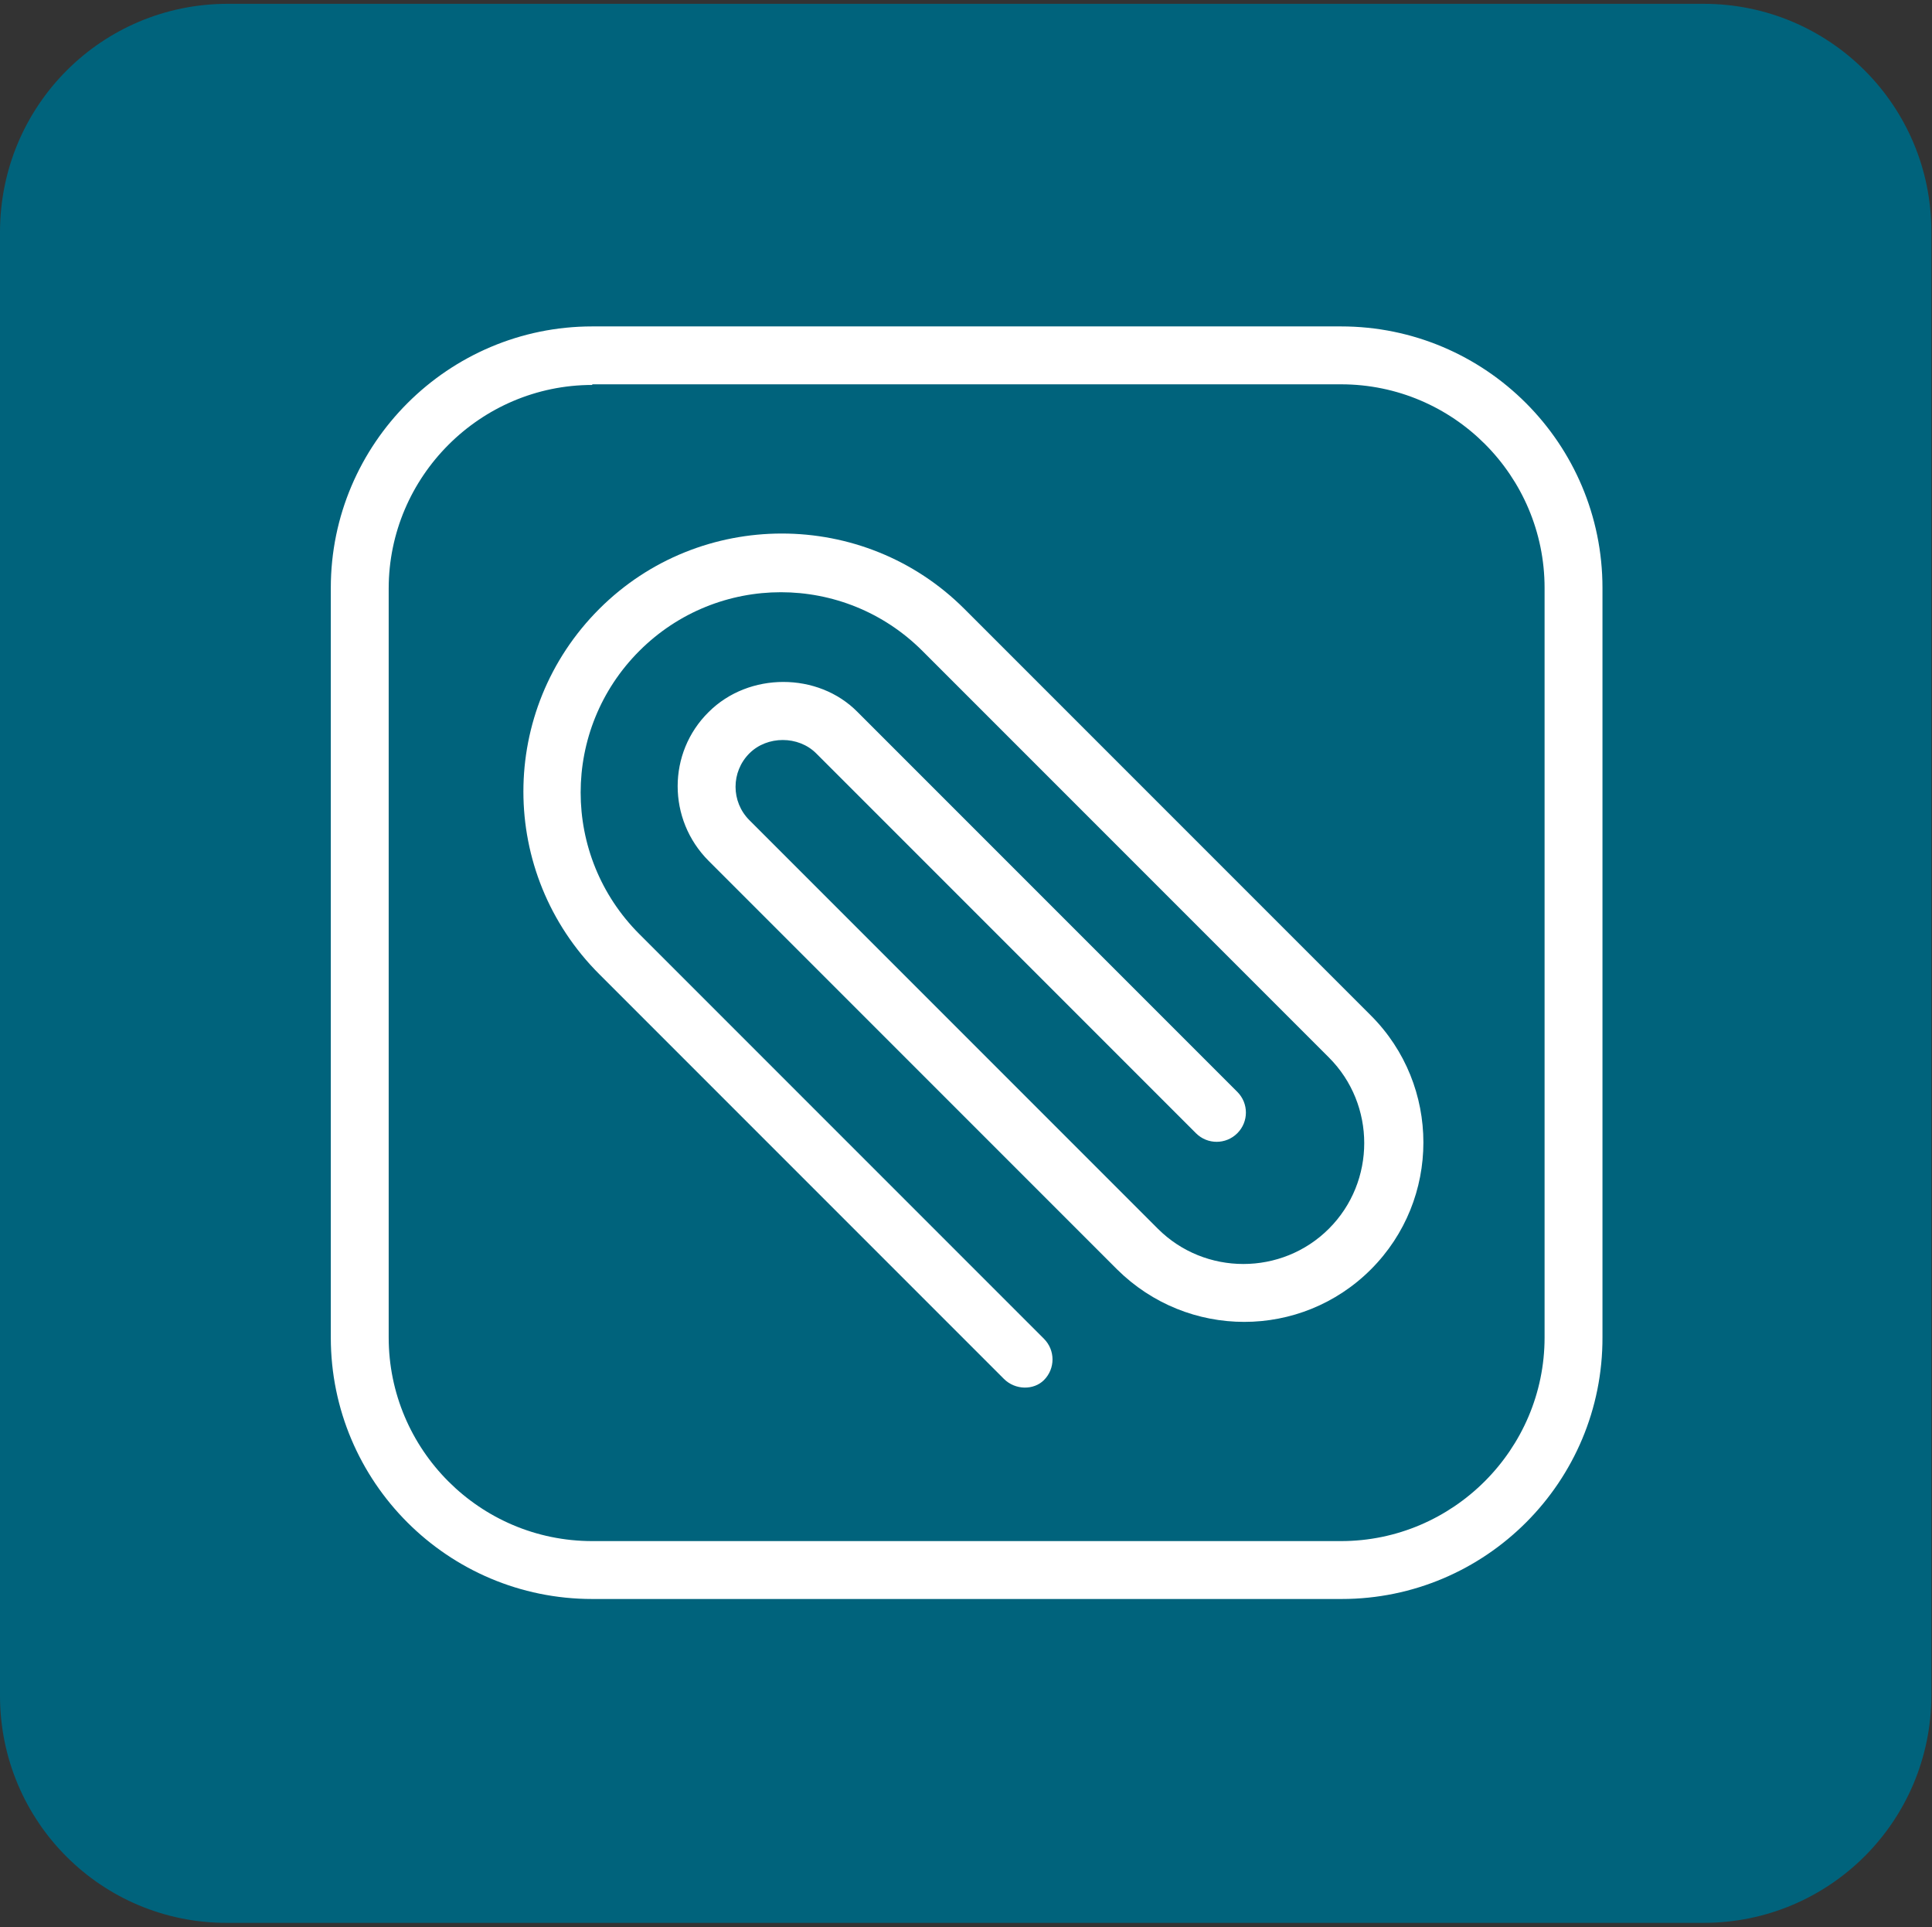 <?xml version="1.0" encoding="utf-8"?>
<!-- Generator: Adobe Illustrator 25.4.1, SVG Export Plug-In . SVG Version: 6.00 Build 0)  -->
<!DOCTYPE svg PUBLIC "-//W3C//DTD SVG 1.1//EN" "http://www.w3.org/Graphics/SVG/1.1/DTD/svg11.dtd">
<svg version="1.1" id="Layer_1" xmlns:x="http://ns.adobe.com/Extensibility/1.0/" xmlns:i="http://ns.adobe.com/AdobeIllustrator/10.0/" xmlns:graph="http://ns.adobe.com/Graphs/1.0/"
	 xmlns="http://www.w3.org/2000/svg" xmlns:xlink="http://www.w3.org/1999/xlink" x="0px" y="0px" viewBox="0 0 303.7 302.9"
	 style="enable-background:new 0 0 303.7 302.9;" xml:space="preserve">
<rect x="0" y="0" width="303.7" height="302.9" fill="#333333" stroke="none"/>
<style type="text/css">
	.st0{fill:url(#Rectangle_195_00000114780681396951766400000002955829179786965668_);}
	.st1{fill:#FFFFFF;}
</style>
<linearGradient id="Rectangle_195_00000032649087323967488630000018038617466527486874_" gradientUnits="userSpaceOnUse" x1="0" y1="2379.4" x2="303.6" y2="2379.4" gradientTransform="matrix(1 0 0 1 0 -2228)">
	<stop  offset="3.596950e-04" style="stop-color:#00637C"/>
	<stop  offset="1" style="stop-color:#00637C"/>
</linearGradient>
<path id="Rectangle_195" style="fill:url(#Rectangle_195_00000032649087323967488630000018038617466527486874_);" d="M35.8,0.6h232
	c19.8,0,35.8,16,35.8,35.8v230c0,19.8-16,35.8-35.8,35.8h-232C16,302.3,0,286.3,0,266.5v-230C0,16.6,16,0.6,35.8,0.6z"/>
<g>
	<g>
		<path class="st1" d="M210.9,251.3H93.1c-22.7,0-41.1-18.4-41.1-41.1V92.4c0-22.7,18.5-41.1,41.1-41.1h117.7
			c22.7,0,41.1,18.4,41.1,41.1v117.7C252,232.9,233.5,251.3,210.9,251.3z M93.1,60.5c-17.6,0-32,14.4-32,32v117.7
			c0,17.6,14.3,32,32,32h117.7c17.6,0,32-14.4,32-32V92.4c0-17.6-14.3-32-32-32H93.1z"/>
	</g>
	<g>
		<path class="st1" d="M157.8,216.7l-63.6-63.6c-15.9-15.9-15.9-41.5,0-57.4c15.8-15.8,41.6-15.8,57.4,0l63.9,63.9
			c11,11,11,28.9,0,39.9c-11,11-28.8,11-39.9,0l-64.2-64.2c-6.5-6.5-6.5-17,0-23.4c6.3-6.3,17.2-6.3,23.4,0l59.7,59.7
			c1.8,1.8,1.8,4.7,0,6.5c-1.8,1.8-4.7,1.8-6.5,0l-59.7-59.7c-2.8-2.8-7.7-2.8-10.5,0c-2.9,2.9-2.9,7.6,0,10.5l64.2,64.2
			c7.4,7.4,19.5,7.4,26.9,0c7.4-7.4,7.4-19.5,0-26.9l-63.9-63.9c-12.3-12.3-32.2-12.3-44.5,0c-12.3,12.3-12.3,32.2,0,44.5l63.6,63.6
			c1.8,1.8,1.8,4.7,0,6.5C162.5,218.5,159.6,218.5,157.8,216.7z"/>
	</g>
</g>
</svg>
